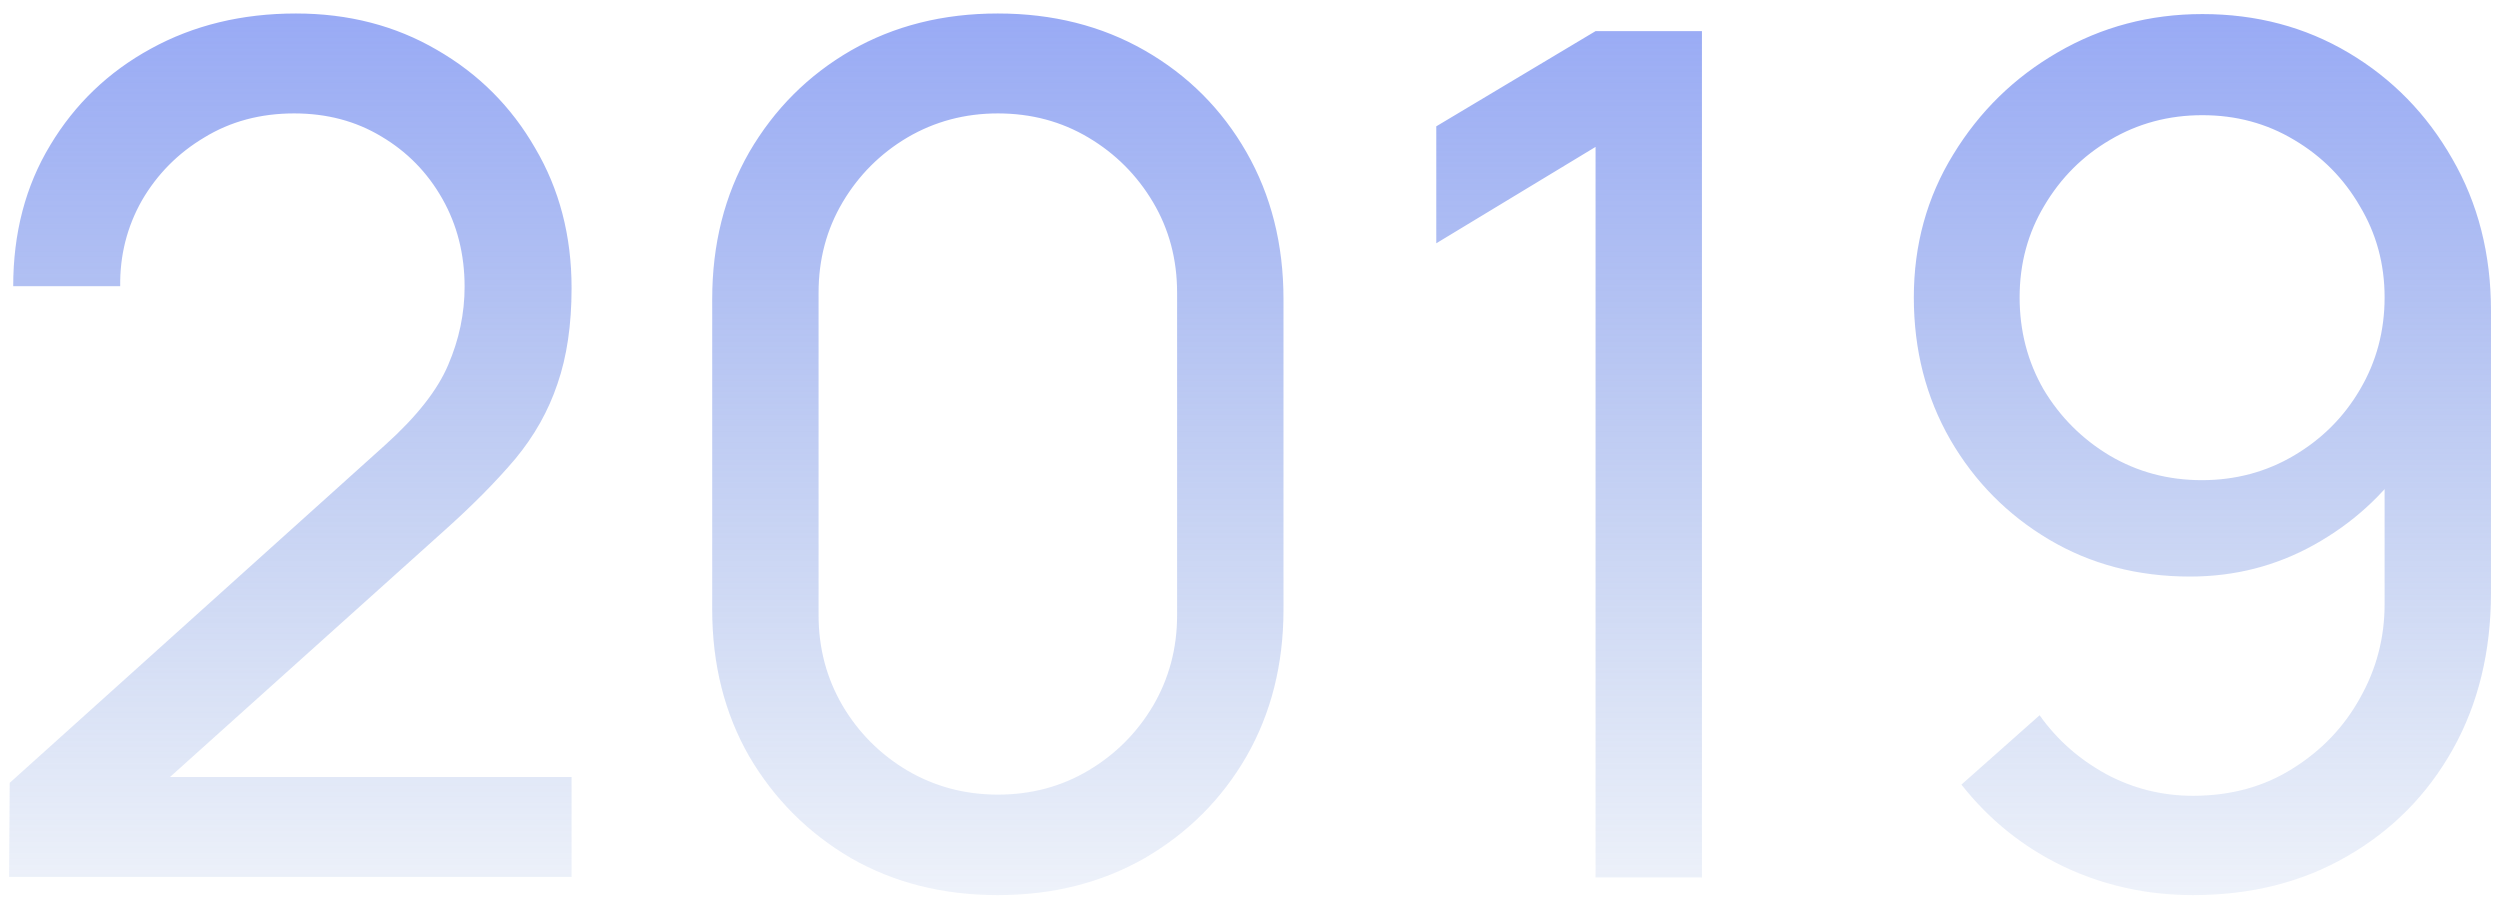 <?xml version="1.0" encoding="UTF-8"?> <svg xmlns="http://www.w3.org/2000/svg" width="151" height="55" viewBox="0 0 151 55" fill="none"><path d="M0.55 52.965L0.586 47.285L23.27 26.872C25.163 25.168 26.43 23.559 27.069 22.044C27.731 20.506 28.062 18.932 28.062 17.323C28.062 15.358 27.613 13.583 26.713 11.998C25.814 10.412 24.584 9.158 23.021 8.235C21.483 7.311 19.732 6.85 17.767 6.85C15.732 6.85 13.922 7.335 12.336 8.306C10.75 9.252 9.496 10.518 8.573 12.104C7.674 13.69 7.236 15.417 7.26 17.287H0.798C0.798 14.068 1.544 11.228 3.035 8.767C4.526 6.282 6.55 4.341 9.105 2.945C11.685 1.525 14.608 0.815 17.874 0.815C21.045 0.815 23.885 1.549 26.394 3.016C28.903 4.46 30.879 6.436 32.322 8.944C33.79 11.43 34.523 14.246 34.523 17.393C34.523 19.618 34.239 21.547 33.672 23.18C33.127 24.813 32.275 26.328 31.116 27.724C29.956 29.097 28.5 30.564 26.749 32.126L7.899 49.059L7.082 46.929H34.523V52.965H0.55ZM60.27 54.065C56.956 54.065 53.998 53.319 51.395 51.828C48.815 50.314 46.768 48.267 45.253 45.687C43.762 43.084 43.017 40.125 43.017 36.812V18.068C43.017 14.755 43.762 11.796 45.253 9.193C46.768 6.59 48.815 4.543 51.395 3.051C53.998 1.56 56.956 0.815 60.27 0.815C63.583 0.815 66.541 1.56 69.145 3.051C71.748 4.543 73.795 6.59 75.286 9.193C76.777 11.796 77.523 14.755 77.523 18.068V36.812C77.523 40.125 76.777 43.084 75.286 45.687C73.795 48.267 71.748 50.314 69.145 51.828C66.541 53.319 63.583 54.065 60.27 54.065ZM60.27 47.995C62.282 47.995 64.104 47.509 65.737 46.539C67.37 45.569 68.671 44.267 69.642 42.634C70.612 40.977 71.097 39.155 71.097 37.167V17.677C71.097 15.666 70.612 13.844 69.642 12.21C68.671 10.578 67.37 9.276 65.737 8.306C64.104 7.335 62.282 6.85 60.27 6.85C58.282 6.85 56.459 7.335 54.803 8.306C53.17 9.276 51.868 10.578 50.898 12.21C49.928 13.844 49.442 15.666 49.442 17.677V37.167C49.442 39.155 49.928 40.977 50.898 42.634C51.868 44.267 53.17 45.569 54.803 46.539C56.459 47.509 58.282 47.995 60.27 47.995ZM96.372 53V8.873L86.751 14.695V7.631L96.372 1.88H102.797V53H96.372ZM133.025 0.85C136.291 0.85 139.238 1.631 141.865 3.193C144.492 4.755 146.575 6.886 148.113 9.584C149.675 12.281 150.456 15.346 150.456 18.778V35.782C150.456 39.356 149.687 42.516 148.148 45.261C146.61 48.006 144.48 50.16 141.758 51.722C139.06 53.284 135.96 54.065 132.457 54.065C129.665 54.065 127.05 53.485 124.612 52.325C122.198 51.166 120.151 49.521 118.47 47.391L123.192 43.202C124.233 44.669 125.57 45.853 127.203 46.752C128.836 47.628 130.588 48.066 132.457 48.066C134.729 48.066 136.729 47.521 138.457 46.432C140.208 45.344 141.569 43.924 142.539 42.172C143.533 40.421 144.03 38.528 144.03 36.492V26.233L145.415 27.795C143.948 29.925 142.066 31.629 139.77 32.907C137.475 34.185 134.978 34.824 132.28 34.824C129.109 34.824 126.269 34.078 123.76 32.587C121.251 31.096 119.263 29.085 117.796 26.552C116.329 23.997 115.595 21.133 115.595 17.962C115.595 14.79 116.388 11.915 117.973 9.335C119.559 6.732 121.665 4.673 124.292 3.158C126.943 1.62 129.854 0.85 133.025 0.85ZM133.025 6.957C130.99 6.957 129.132 7.454 127.452 8.447C125.795 9.418 124.47 10.743 123.476 12.424C122.482 14.08 121.985 15.926 121.985 17.962C121.985 19.997 122.47 21.855 123.44 23.535C124.434 25.192 125.76 26.517 127.416 27.511C129.097 28.505 130.955 29.002 132.99 29.002C135.025 29.002 136.883 28.505 138.563 27.511C140.244 26.517 141.569 25.192 142.539 23.535C143.533 21.855 144.03 19.997 144.03 17.962C144.03 15.95 143.533 14.116 142.539 12.459C141.569 10.779 140.244 9.441 138.563 8.447C136.907 7.454 135.061 6.957 133.025 6.957Z" fill="url(#paint0_linear_429_301)"></path><defs><linearGradient id="paint0_linear_429_301" x1="77" y1="-23" x2="77" y2="73" gradientUnits="userSpaceOnUse"><stop stop-color="#788BFF"></stop><stop offset="0.875" stop-color="#6288CF" stop-opacity="0.03"></stop></linearGradient></defs></svg> 